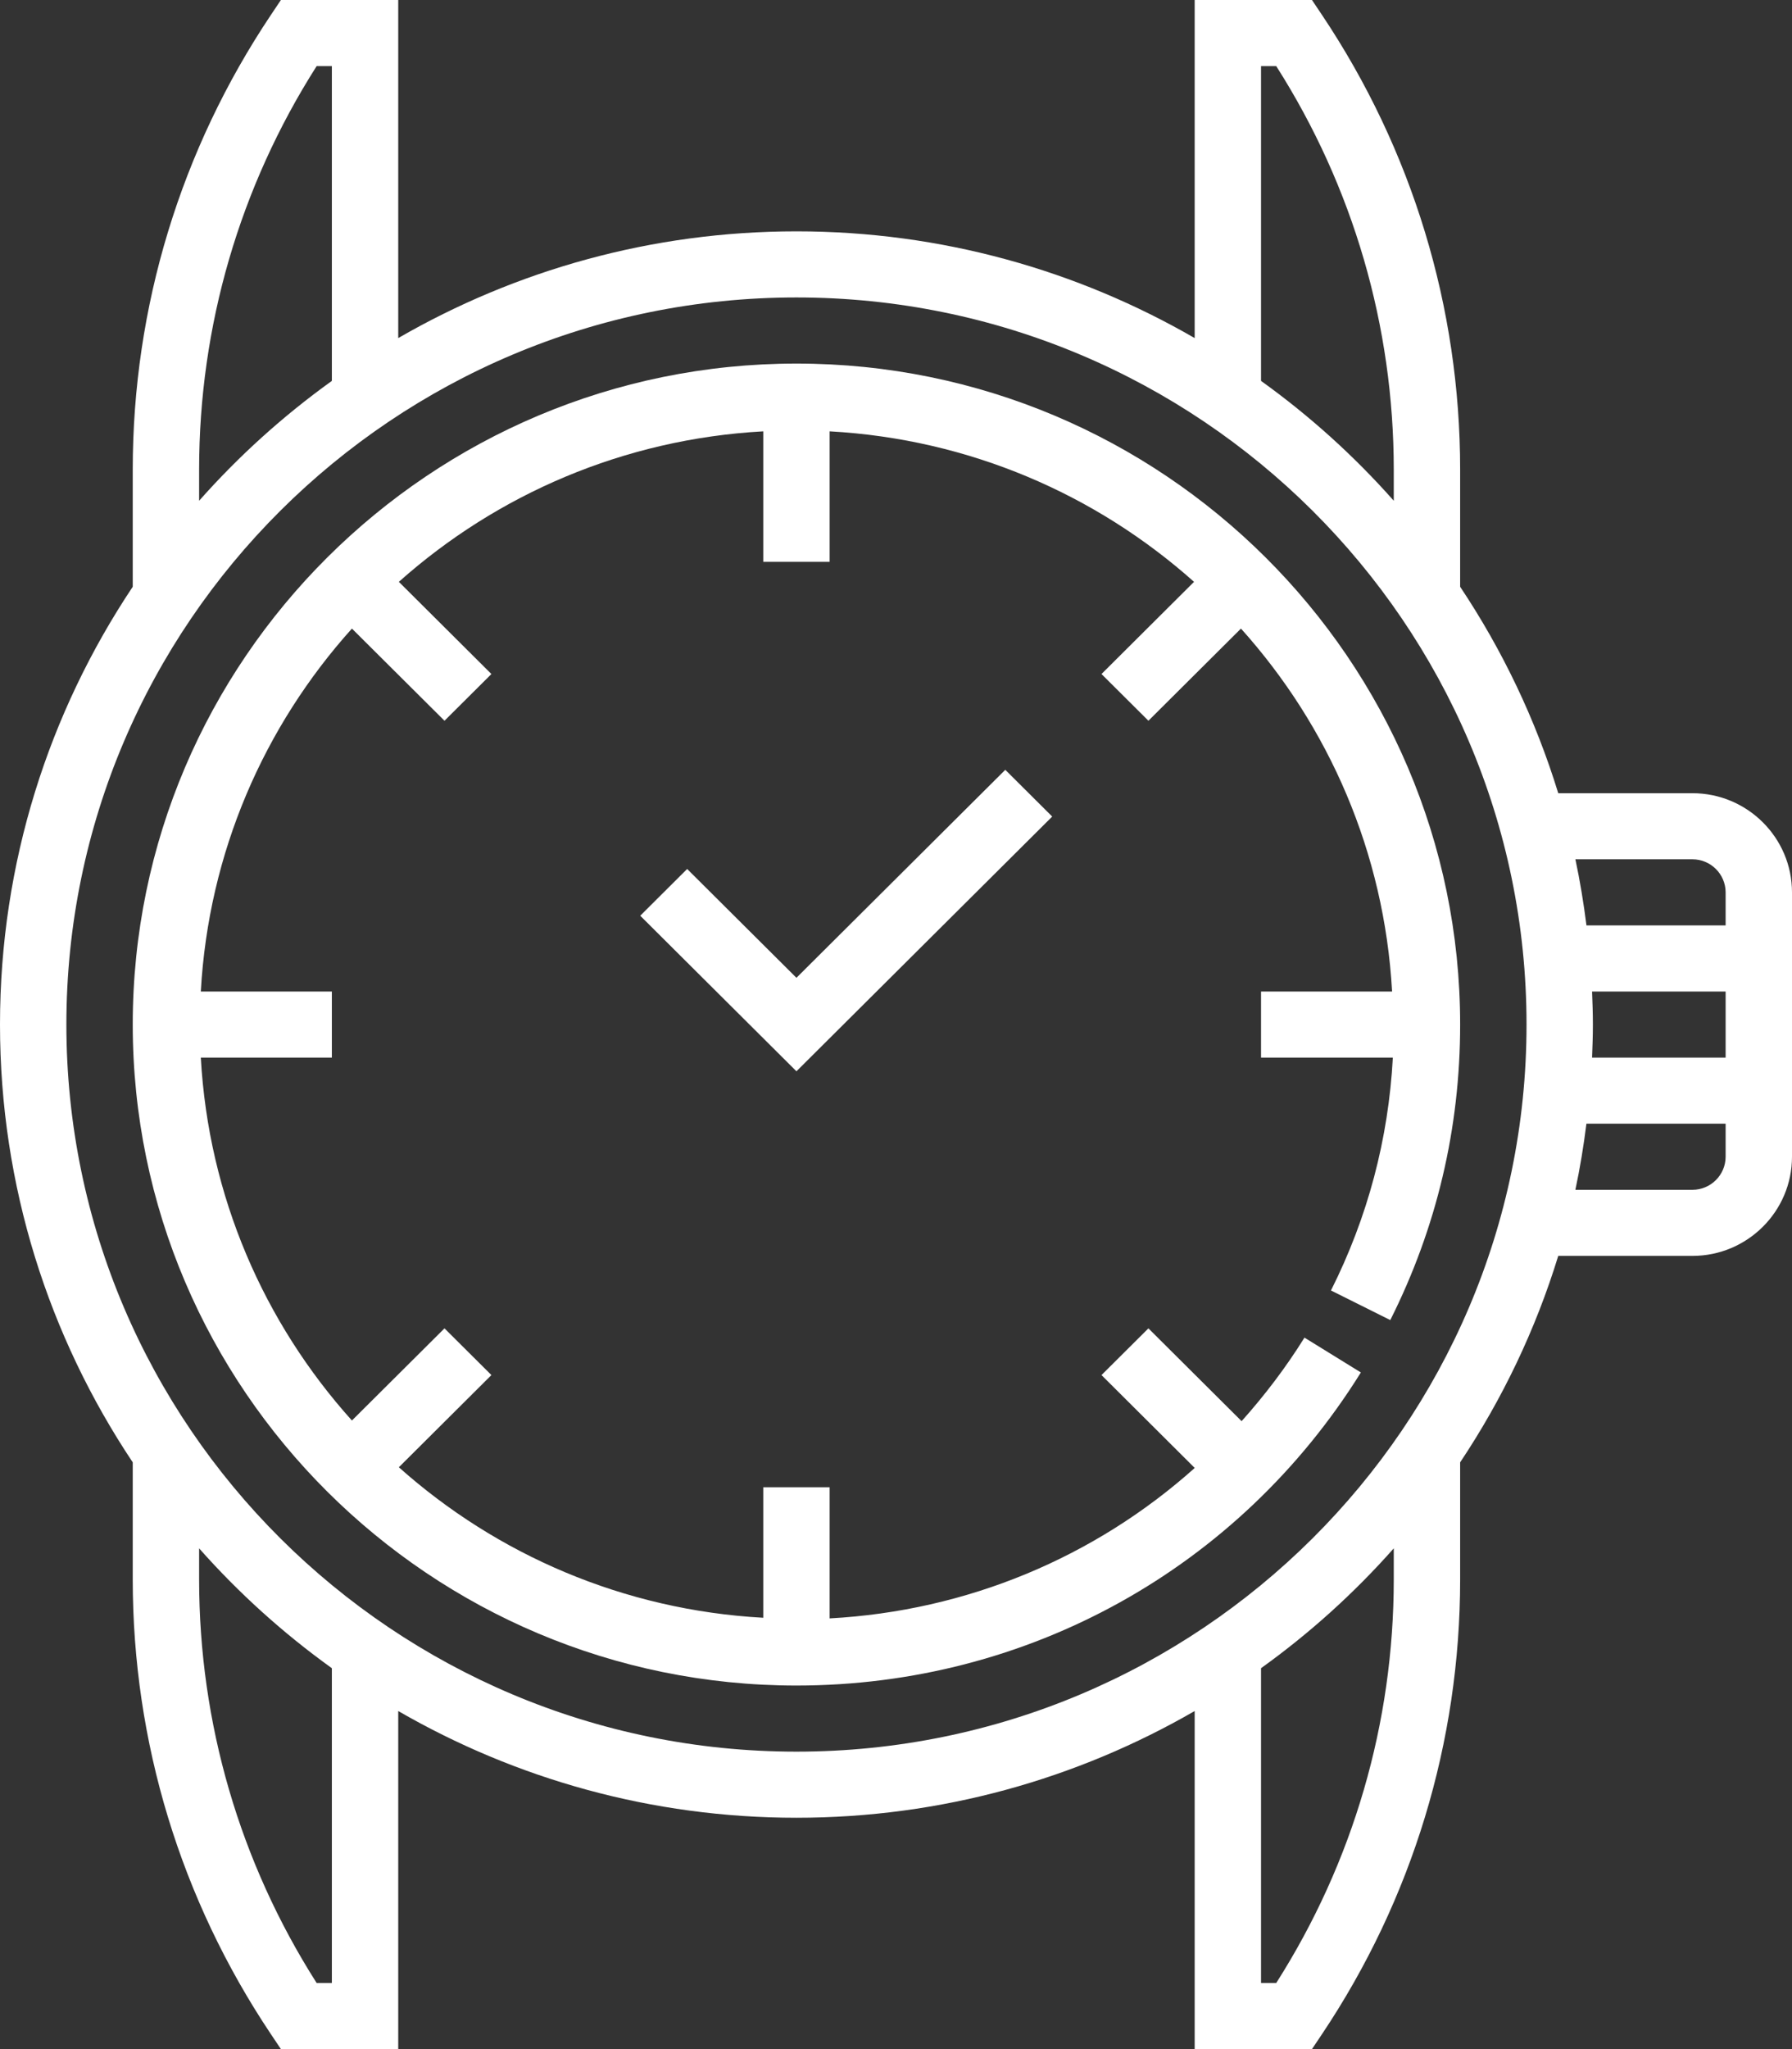 <svg xmlns="http://www.w3.org/2000/svg" xmlns:xlink="http://www.w3.org/1999/xlink" width="70" height="80" xml:space="preserve"><rect width="100%" height="100%" fill="#333333" stroke="none"/><defs><clipPath id="clip0"><rect x="306" y="115" width="70" height="80"></rect></clipPath></defs><g clip-path="url(#clip0)" transform="translate(-306 -115)"><path d="M337.111 129.194C322.816 129.194 311.185 140.77 311.185 155 311.185 169.23 322.816 180.806 337.111 180.806 346.148 180.806 354.391 176.236 359.159 168.583L356.956 167.223C356.226 168.395 355.399 169.48 354.5 170.484L350.86 166.861 349.027 168.685 352.669 172.311C348.766 175.801 343.777 177.894 338.407 178.185L338.407 173.065 335.815 173.065 335.815 178.16C330.359 177.859 325.407 175.695 321.58 172.284L325.196 168.685 323.363 166.861 319.747 170.459C316.32 166.649 314.146 161.72 313.844 156.29L318.963 156.29 318.963 153.71 313.844 153.71C314.146 148.279 316.32 143.35 319.747 139.541L323.363 143.139 325.196 141.315 321.58 137.716C325.408 134.305 330.36 132.141 335.815 131.84L335.815 136.935 338.407 136.935 338.407 131.84C343.864 132.141 348.815 134.305 352.642 137.716L349.027 141.315 350.86 143.139 354.475 139.541C357.902 143.351 360.076 148.28 360.378 153.71L355.259 153.71 355.259 156.29 360.408 156.29C360.236 159.474 359.426 162.526 357.991 165.382L360.308 166.538C362.119 162.935 363.037 159.054 363.037 155 363.037 140.77 351.407 129.194 337.111 129.194Z" fill="#FFFFFF"></path><path d="M332.842 148.926 331.009 150.751 337.111 156.825 347.102 146.88 345.269 145.055 337.111 153.175 332.842 148.926Z" fill="#FFFFFF"></path><path d="M372.111 145.968 366.869 145.968C365.982 143.08 364.682 140.372 363.037 137.908L363.037 133.337C363.037 126.994 361.169 120.852 357.634 115.574L357.249 115 352.667 115 352.667 128.199C348.087 125.555 342.776 124.032 337.111 124.032 331.446 124.032 326.135 125.555 321.556 128.199L321.556 115 316.973 115 316.588 115.574C313.053 120.852 311.185 126.994 311.185 133.337L311.185 137.908C307.912 142.81 306 148.686 306 155 306 161.314 307.912 167.19 311.185 172.092L311.185 176.663C311.185 183.006 313.053 189.148 316.588 194.426L316.973 195 321.556 195 321.556 181.801C326.135 184.445 331.446 185.968 337.111 185.968 342.776 185.968 348.087 184.445 352.667 181.801L352.667 195 357.249 195 357.634 194.426C361.169 189.148 363.037 183.006 363.037 176.663L363.037 172.092C364.682 169.628 365.982 166.92 366.869 164.032L372.111 164.032C374.255 164.032 376 162.295 376 160.161L376 149.839C376 147.705 374.255 145.968 372.111 145.968ZM355.259 117.581 355.853 117.581C358.859 122.301 360.444 127.734 360.444 133.337L360.444 134.55C358.898 132.804 357.16 131.235 355.259 129.871L355.259 117.581ZM313.778 133.337C313.778 127.734 315.363 122.301 318.369 117.581L318.963 117.581 318.963 129.871C317.063 131.235 315.324 132.804 313.778 134.55L313.778 133.337ZM318.963 192.419 318.369 192.419C315.363 187.699 313.778 182.266 313.778 176.663L313.778 175.45C315.324 177.196 317.063 178.765 318.963 180.129L318.963 192.419ZM360.444 176.663C360.444 182.266 358.859 187.699 355.853 192.419L355.259 192.419 355.259 180.129C357.16 178.765 358.898 177.196 360.444 175.45L360.444 176.663ZM337.111 183.387C321.386 183.387 308.593 170.653 308.593 155 308.593 139.347 321.386 126.613 337.111 126.613 352.836 126.613 365.63 139.347 365.63 155 365.63 170.653 352.836 183.387 337.111 183.387ZM373.407 160.161C373.407 160.872 372.825 161.452 372.111 161.452L367.538 161.452C367.719 160.604 367.861 159.742 367.969 158.871L373.407 158.871 373.407 160.161ZM373.407 156.29 368.19 156.29C368.207 155.862 368.222 155.432 368.222 155 368.222 154.568 368.207 154.138 368.19 153.71L373.407 153.71 373.407 156.29ZM373.407 151.129 367.971 151.129C367.861 150.258 367.719 149.396 367.539 148.548L372.111 148.548C372.825 148.548 373.407 149.128 373.407 149.839L373.407 151.129Z" fill="#FFFFFF"></path></g></svg>